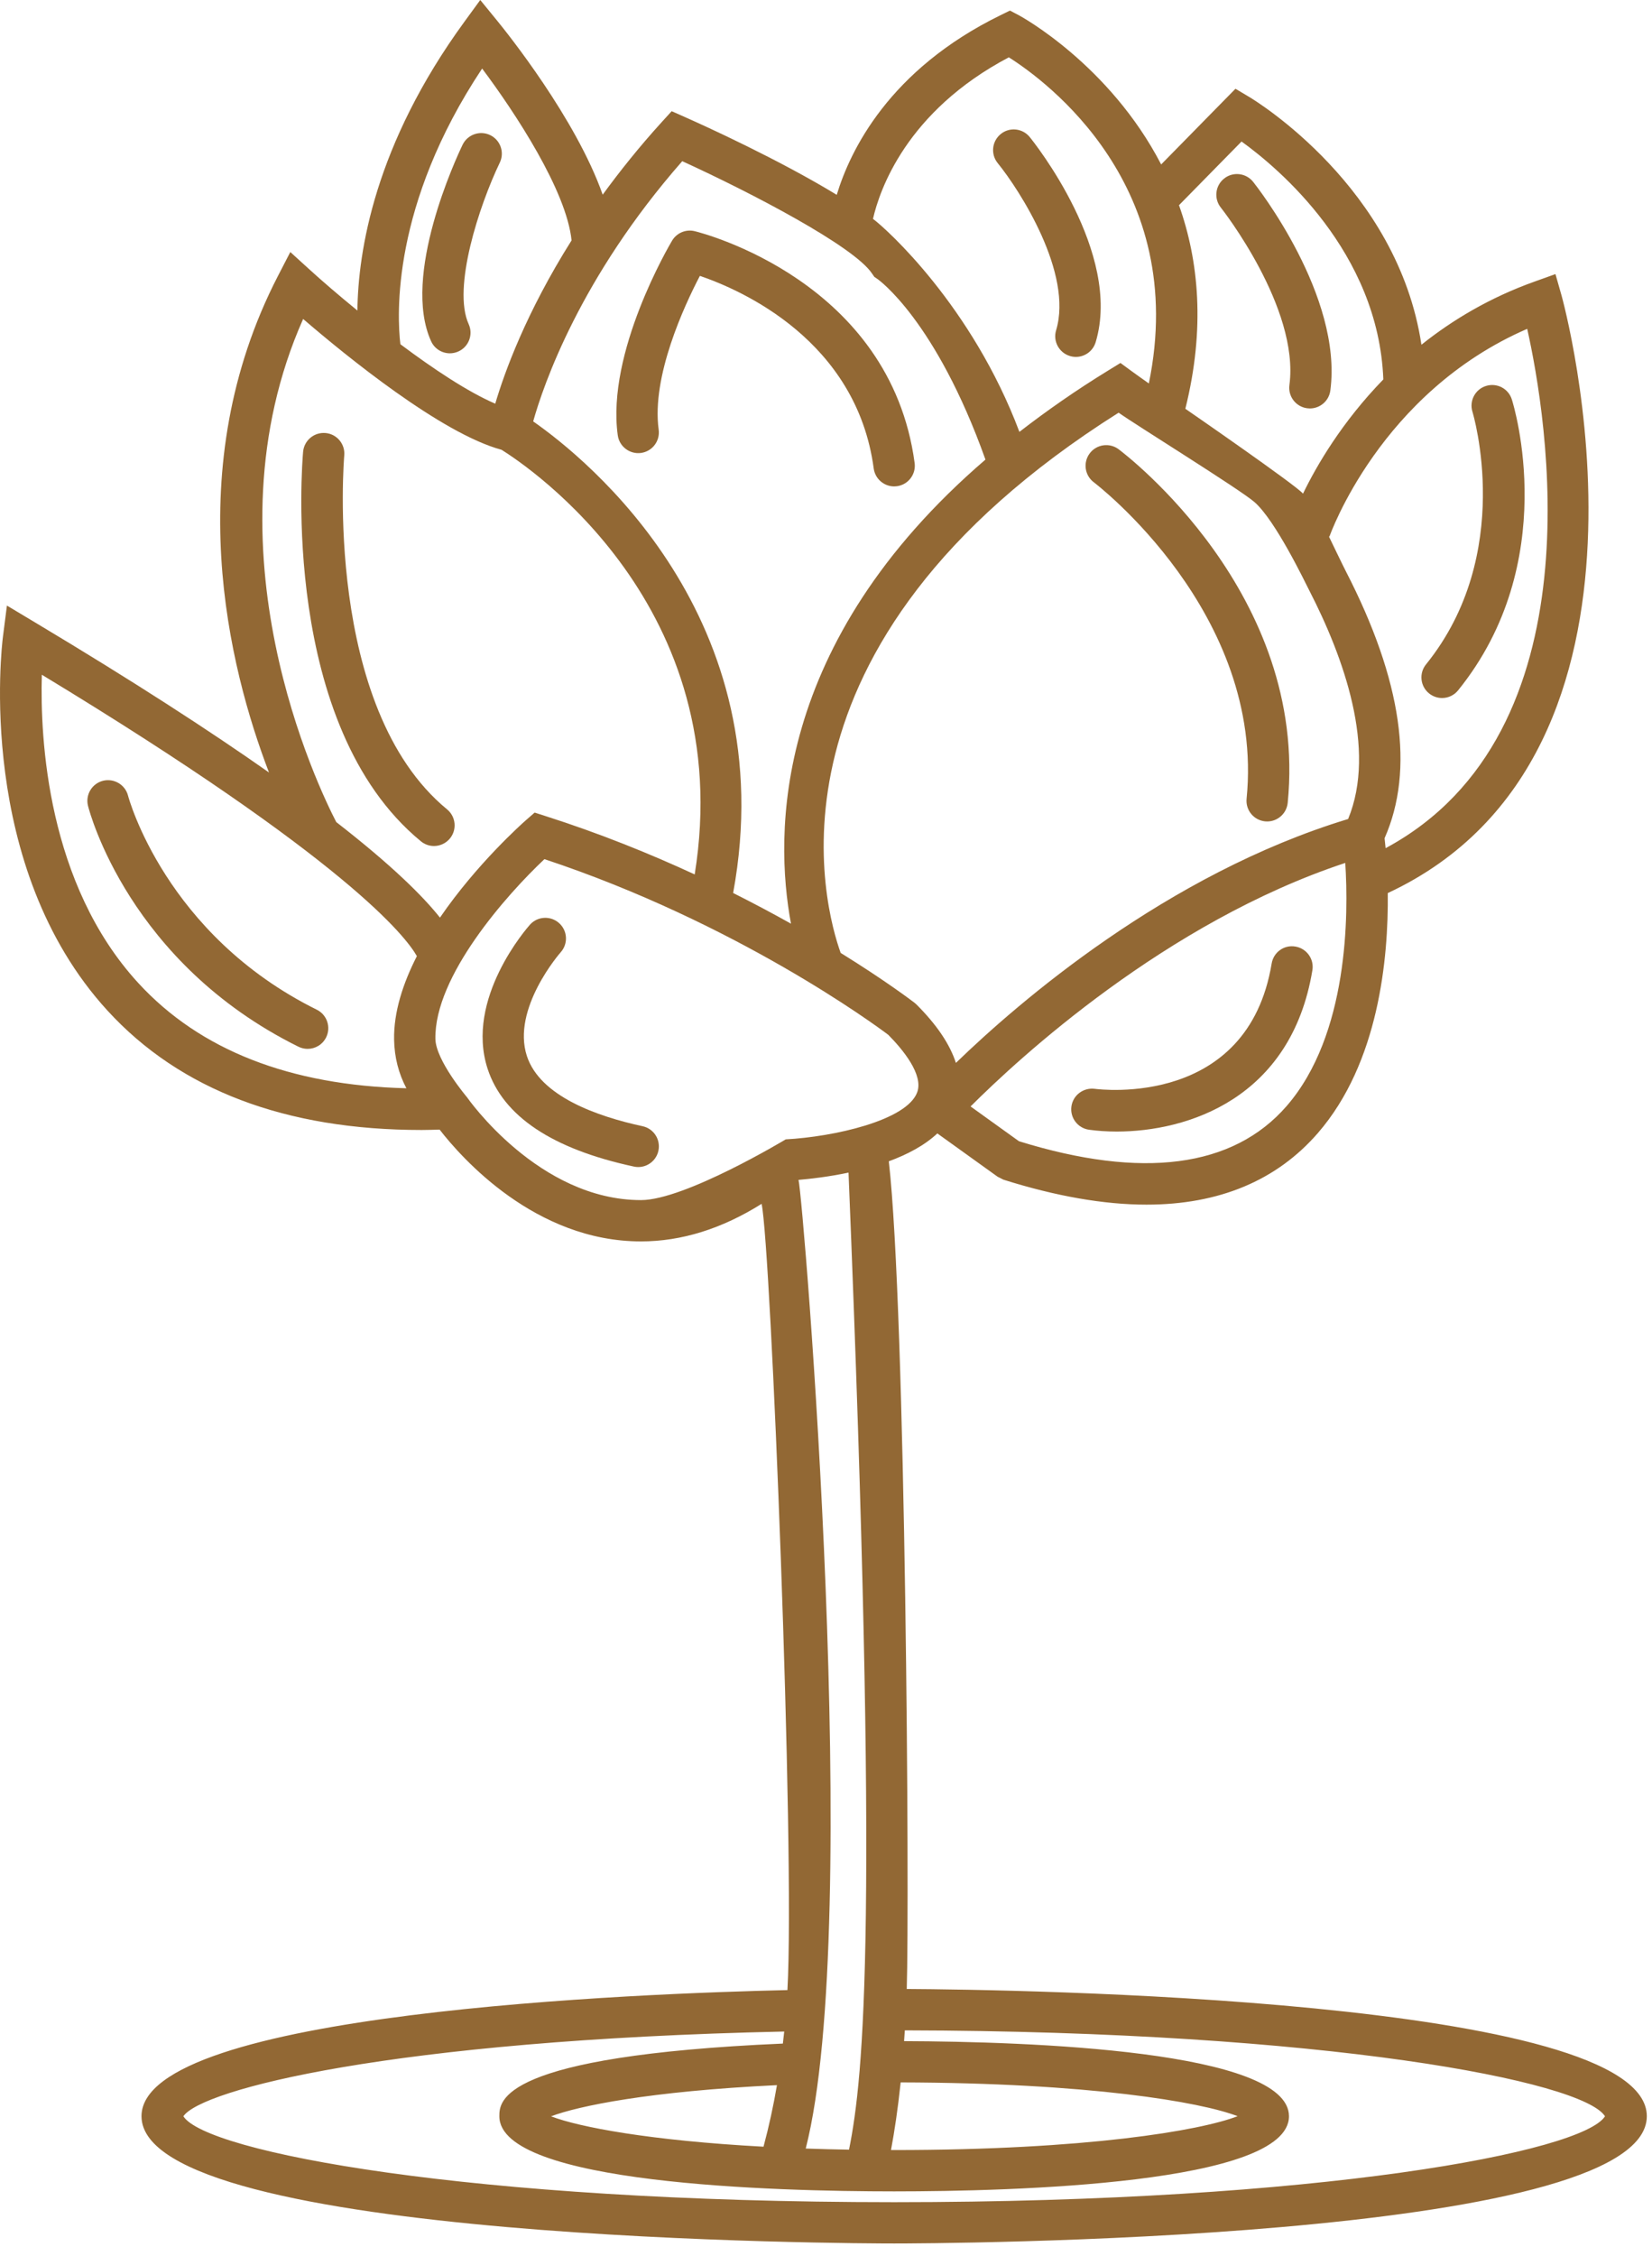 <?xml version="1.0" encoding="UTF-8"?> <svg xmlns="http://www.w3.org/2000/svg" width="52" height="71" viewBox="0 0 52 71" fill="none"> <path d="M28.542 62.588C28.629 59.859 28.514 41.236 27.977 36.543C28.555 36.331 29.097 36.047 29.505 35.666L31.401 37.028L31.584 37.121C33.238 37.643 34.754 37.907 36.088 37.907C38.371 37.907 40.186 37.149 41.483 35.654C43.399 33.445 43.706 30.162 43.683 28.103C53.132 23.695 49.193 9.437 49.151 9.292L48.961 8.625L48.308 8.859C46.894 9.364 45.718 10.069 44.742 10.848C43.999 5.903 39.533 3.177 39.327 3.054L38.889 2.793L36.55 5.175C34.922 2.032 32.129 0.512 32.083 0.487L31.79 0.333L31.494 0.478C27.98 2.197 26.758 4.742 26.338 6.131C24.518 5.022 22.21 3.973 21.571 3.689L21.142 3.499L20.826 3.846C20.12 4.623 19.511 5.386 18.971 6.126C18.124 3.723 15.946 1.015 15.649 0.651L15.117 0L14.622 0.679C11.791 4.557 11.272 7.91 11.25 9.772C10.632 9.268 10.104 8.81 9.764 8.5L9.138 7.931L8.749 8.684C5.627 14.733 7.206 21.02 8.467 24.308C6.62 23.009 4.212 21.445 1.07 19.566L0.218 19.056L0.092 20.041C0.054 20.334 -0.777 27.261 3.387 31.805C5.671 34.298 8.994 35.558 13.272 35.558C13.458 35.558 13.649 35.551 13.838 35.546C14.528 36.436 16.849 39.064 20.175 39.064C21.456 39.064 22.729 38.663 23.973 37.882C24.263 39.205 25.03 58.209 24.786 62.623C20.26 62.725 4.454 63.313 4.454 66.592C4.454 70.551 27.178 70.596 28.145 70.596C29.112 70.596 51.837 70.551 51.837 66.592C51.839 62.867 31.724 62.606 28.542 62.588ZM28.35 65.528C34.261 65.542 37.795 66.142 38.956 66.591C37.781 67.046 34.182 67.656 28.147 67.656C28.112 67.656 28.08 67.655 28.046 67.655C28.155 67.076 28.261 66.374 28.35 65.528ZM40.499 34.805C38.813 36.746 35.95 37.114 32.073 35.911L30.551 34.817C32.049 33.32 36.691 29.024 42.345 27.154C42.449 28.769 42.452 32.555 40.499 34.805ZM48.072 10.348C48.684 13.081 50.376 23.049 43.615 26.69C43.603 26.562 43.592 26.456 43.582 26.377C44.532 24.228 44.133 21.413 42.37 17.99C42.249 17.755 41.898 17.02 41.829 16.879L41.847 16.885C41.863 16.838 43.446 12.353 48.072 10.348ZM39.08 4.453C40.235 5.285 43.389 7.923 43.543 11.94C42.242 13.277 41.441 14.653 41.015 15.534C40.818 15.283 37.361 12.897 37.311 12.863C37.944 10.327 37.73 8.195 37.111 6.457L39.08 4.453ZM39.481 15.794C40.147 16.367 41.088 18.34 41.215 18.586C42.288 20.671 43.342 23.574 42.435 25.772C36.726 27.504 32.057 31.541 30.089 33.447C29.901 32.865 29.493 32.253 28.85 31.611L28.787 31.555C28.707 31.494 27.871 30.858 26.462 29.986C25.967 28.615 23.586 20.322 35.211 12.986C35.707 13.343 39.002 15.383 39.481 15.794ZM31.755 1.804C32.941 2.555 37.44 5.862 36.162 12.066C35.981 11.938 35.797 11.809 35.621 11.68L35.269 11.422L34.897 11.65C33.858 12.287 32.933 12.936 32.088 13.59C30.595 9.623 27.899 7.198 27.479 6.887C27.686 5.981 28.528 3.506 31.755 1.804ZM21.475 5.072C23.651 6.067 26.877 7.749 27.447 8.605L27.523 8.714L27.628 8.785C27.646 8.799 29.453 10.073 31.019 14.462C24.299 20.24 24.374 26.261 24.898 29.066C24.341 28.754 23.734 28.43 23.077 28.1C24.671 19.436 18.47 14.438 16.783 13.26C17.105 12.114 18.262 8.732 21.475 5.072ZM15.176 2.157C16.221 3.553 17.832 6.003 17.991 7.565C16.555 9.843 15.876 11.727 15.589 12.703C14.727 12.332 13.636 11.606 12.603 10.832C12.497 9.942 12.318 6.457 15.176 2.157ZM12.792 34.245C9.13 34.152 6.293 33.047 4.352 30.932C1.486 27.811 1.259 23.25 1.317 21.232C10.948 27.07 12.787 29.492 13.122 30.087C12.687 30.94 12.39 31.84 12.405 32.714C12.415 33.271 12.547 33.781 12.792 34.245ZM10.585 25.869C10.061 24.86 6.342 17.241 9.542 10.037C10.866 11.176 13.884 13.641 15.786 14.153C16.625 14.676 23.224 19.08 21.867 27.516C20.462 26.866 18.889 26.229 17.178 25.682L16.829 25.57L16.553 25.811C16.451 25.9 15.006 27.184 13.849 28.875C13.313 28.2 12.337 27.229 10.585 25.869ZM24.732 35.853C24.732 35.853 21.561 37.764 20.177 37.764C16.954 37.764 14.72 34.556 14.698 34.525C14.698 34.525 13.717 33.368 13.705 32.693C13.669 30.712 15.963 28.14 17.137 27.035C23.185 29.04 27.547 32.251 27.96 32.563C28.407 33.014 29.082 33.821 28.868 34.379C28.531 35.261 26.246 35.772 24.732 35.853ZM25.135 37.128C25.512 37.096 26.082 37.031 26.709 36.899C27.673 60.484 27.195 65.302 26.725 67.644C26.254 67.636 25.8 67.625 25.362 67.609C27.178 60.502 25.287 37.73 25.135 37.128ZM28.147 69.297C14.715 69.297 6.483 67.714 5.772 66.594C6.33 65.759 12.284 64.197 24.685 63.927C24.672 64.053 24.657 64.18 24.642 64.306C15.725 64.694 15.718 66.118 15.718 66.593C15.718 68.726 24.409 68.957 28.146 68.957C31.882 68.957 40.573 68.727 40.573 66.593C40.573 64.516 32.343 64.243 28.458 64.229C28.466 64.117 28.473 64.006 28.481 63.89C41.717 63.916 49.821 65.482 50.521 66.594C49.815 67.714 41.583 69.297 28.147 69.297ZM24.456 65.614C24.345 66.265 24.205 66.912 24.033 67.551C20.457 67.358 18.229 66.935 17.346 66.595C18.206 66.27 20.421 65.808 24.456 65.614Z" fill="#926834"></path> <path d="M14.073 25.469C10.173 22.264 10.829 14.41 10.836 14.331C10.868 13.974 10.605 13.658 10.247 13.626C9.889 13.595 9.574 13.857 9.541 14.214C9.51 14.565 8.815 22.831 13.248 26.473C13.369 26.573 13.515 26.622 13.66 26.622C13.848 26.622 14.034 26.54 14.163 26.384C14.39 26.106 14.35 25.698 14.073 25.469L14.073 25.469Z" fill="#926834"></path> <path d="M9.972 31.773C5.205 29.414 4.044 25.09 4.031 25.04C3.943 24.692 3.587 24.483 3.242 24.569C2.894 24.657 2.683 25.01 2.77 25.358C2.821 25.559 4.067 30.301 9.395 32.938C9.488 32.983 9.586 33.005 9.683 33.005C9.923 33.005 10.152 32.873 10.266 32.643C10.425 32.322 10.293 31.932 9.972 31.773L9.972 31.773Z" fill="#926834"></path> <path d="M40.776 29.786C40.417 29.723 40.086 29.967 40.028 30.32C39.276 34.85 34.653 34.288 34.456 34.262C34.1 34.219 33.774 34.463 33.725 34.818C33.676 35.173 33.925 35.501 34.28 35.55C34.542 35.586 34.836 35.607 35.153 35.607C37.365 35.607 40.639 34.581 41.31 30.532C41.369 30.179 41.13 29.845 40.776 29.786L40.776 29.786Z" fill="#926834"></path> <path d="M20.226 35.439C18.794 35.13 17 34.498 16.585 33.231C16.096 31.74 17.634 29.981 17.65 29.964C17.889 29.696 17.866 29.286 17.598 29.047C17.33 28.808 16.92 28.83 16.681 29.098C16.597 29.193 14.63 31.426 15.348 33.631C15.833 35.121 17.382 36.157 19.953 36.709C19.999 36.72 20.044 36.724 20.09 36.724C20.39 36.724 20.659 36.516 20.725 36.21C20.8 35.859 20.577 35.514 20.226 35.439L20.226 35.439Z" fill="#926834"></path> <path d="M34.3 14.268C34.085 14.555 34.144 14.963 34.431 15.177C34.484 15.218 39.821 19.285 39.239 25.135C39.203 25.492 39.465 25.811 39.822 25.846C39.843 25.848 39.865 25.849 39.887 25.849C40.217 25.849 40.499 25.599 40.533 25.264C41.186 18.691 35.454 14.32 35.21 14.136C34.922 13.921 34.514 13.981 34.3 14.268L34.3 14.268Z" fill="#926834"></path> <path d="M20.178 14.253C20.533 14.204 20.782 13.876 20.733 13.52C20.503 11.846 21.541 9.616 22.03 8.681C23.348 9.13 26.963 10.721 27.502 14.742C27.546 15.069 27.825 15.306 28.146 15.306C28.174 15.306 28.204 15.304 28.233 15.3C28.589 15.252 28.838 14.925 28.79 14.569C28.023 8.853 22.12 7.336 21.869 7.275C21.591 7.206 21.301 7.328 21.155 7.573C21.071 7.715 19.084 11.082 19.445 13.697C19.494 14.053 19.824 14.301 20.178 14.253L20.178 14.253Z" fill="#926834"></path> <path d="M14.161 11.118C14.251 11.118 14.342 11.099 14.43 11.059C14.757 10.911 14.901 10.525 14.752 10.199C14.235 9.062 15.079 6.478 15.732 5.117C15.888 4.794 15.751 4.406 15.428 4.251C15.106 4.097 14.717 4.232 14.561 4.555C14.361 4.971 12.633 8.679 13.57 10.738C13.678 10.977 13.914 11.118 14.161 11.118L14.161 11.118Z" fill="#926834"></path> <path d="M33.243 10.393C33.139 10.737 33.334 11.099 33.678 11.203C33.741 11.222 33.804 11.231 33.865 11.231C34.146 11.231 34.403 11.05 34.488 10.768C35.334 7.956 32.533 4.461 32.413 4.313C32.188 4.035 31.777 3.991 31.5 4.218C31.221 4.445 31.178 4.854 31.405 5.133C32.099 5.987 33.782 8.601 33.243 10.393L33.243 10.393Z" fill="#926834"></path> <path d="M45.392 21.965C45.581 21.965 45.769 21.882 45.897 21.723C49.156 17.692 47.654 12.775 47.588 12.569C47.48 12.227 47.118 12.038 46.774 12.145C46.432 12.252 46.242 12.617 46.349 12.959C46.362 13.003 47.698 17.428 44.887 20.907C44.661 21.185 44.704 21.595 44.983 21.82C45.104 21.917 45.248 21.965 45.392 21.965L45.392 21.965Z" fill="#926834"></path> <path d="M40.587 12.117C40.539 12.473 40.789 12.8 41.145 12.847C41.174 12.851 41.203 12.853 41.231 12.853C41.552 12.853 41.832 12.616 41.875 12.289C42.27 9.317 39.56 5.867 39.445 5.722C39.221 5.442 38.812 5.394 38.532 5.618C38.251 5.841 38.204 6.25 38.427 6.531C38.453 6.561 40.91 9.686 40.587 12.117L40.587 12.117Z" fill="#926834"></path> </svg> 